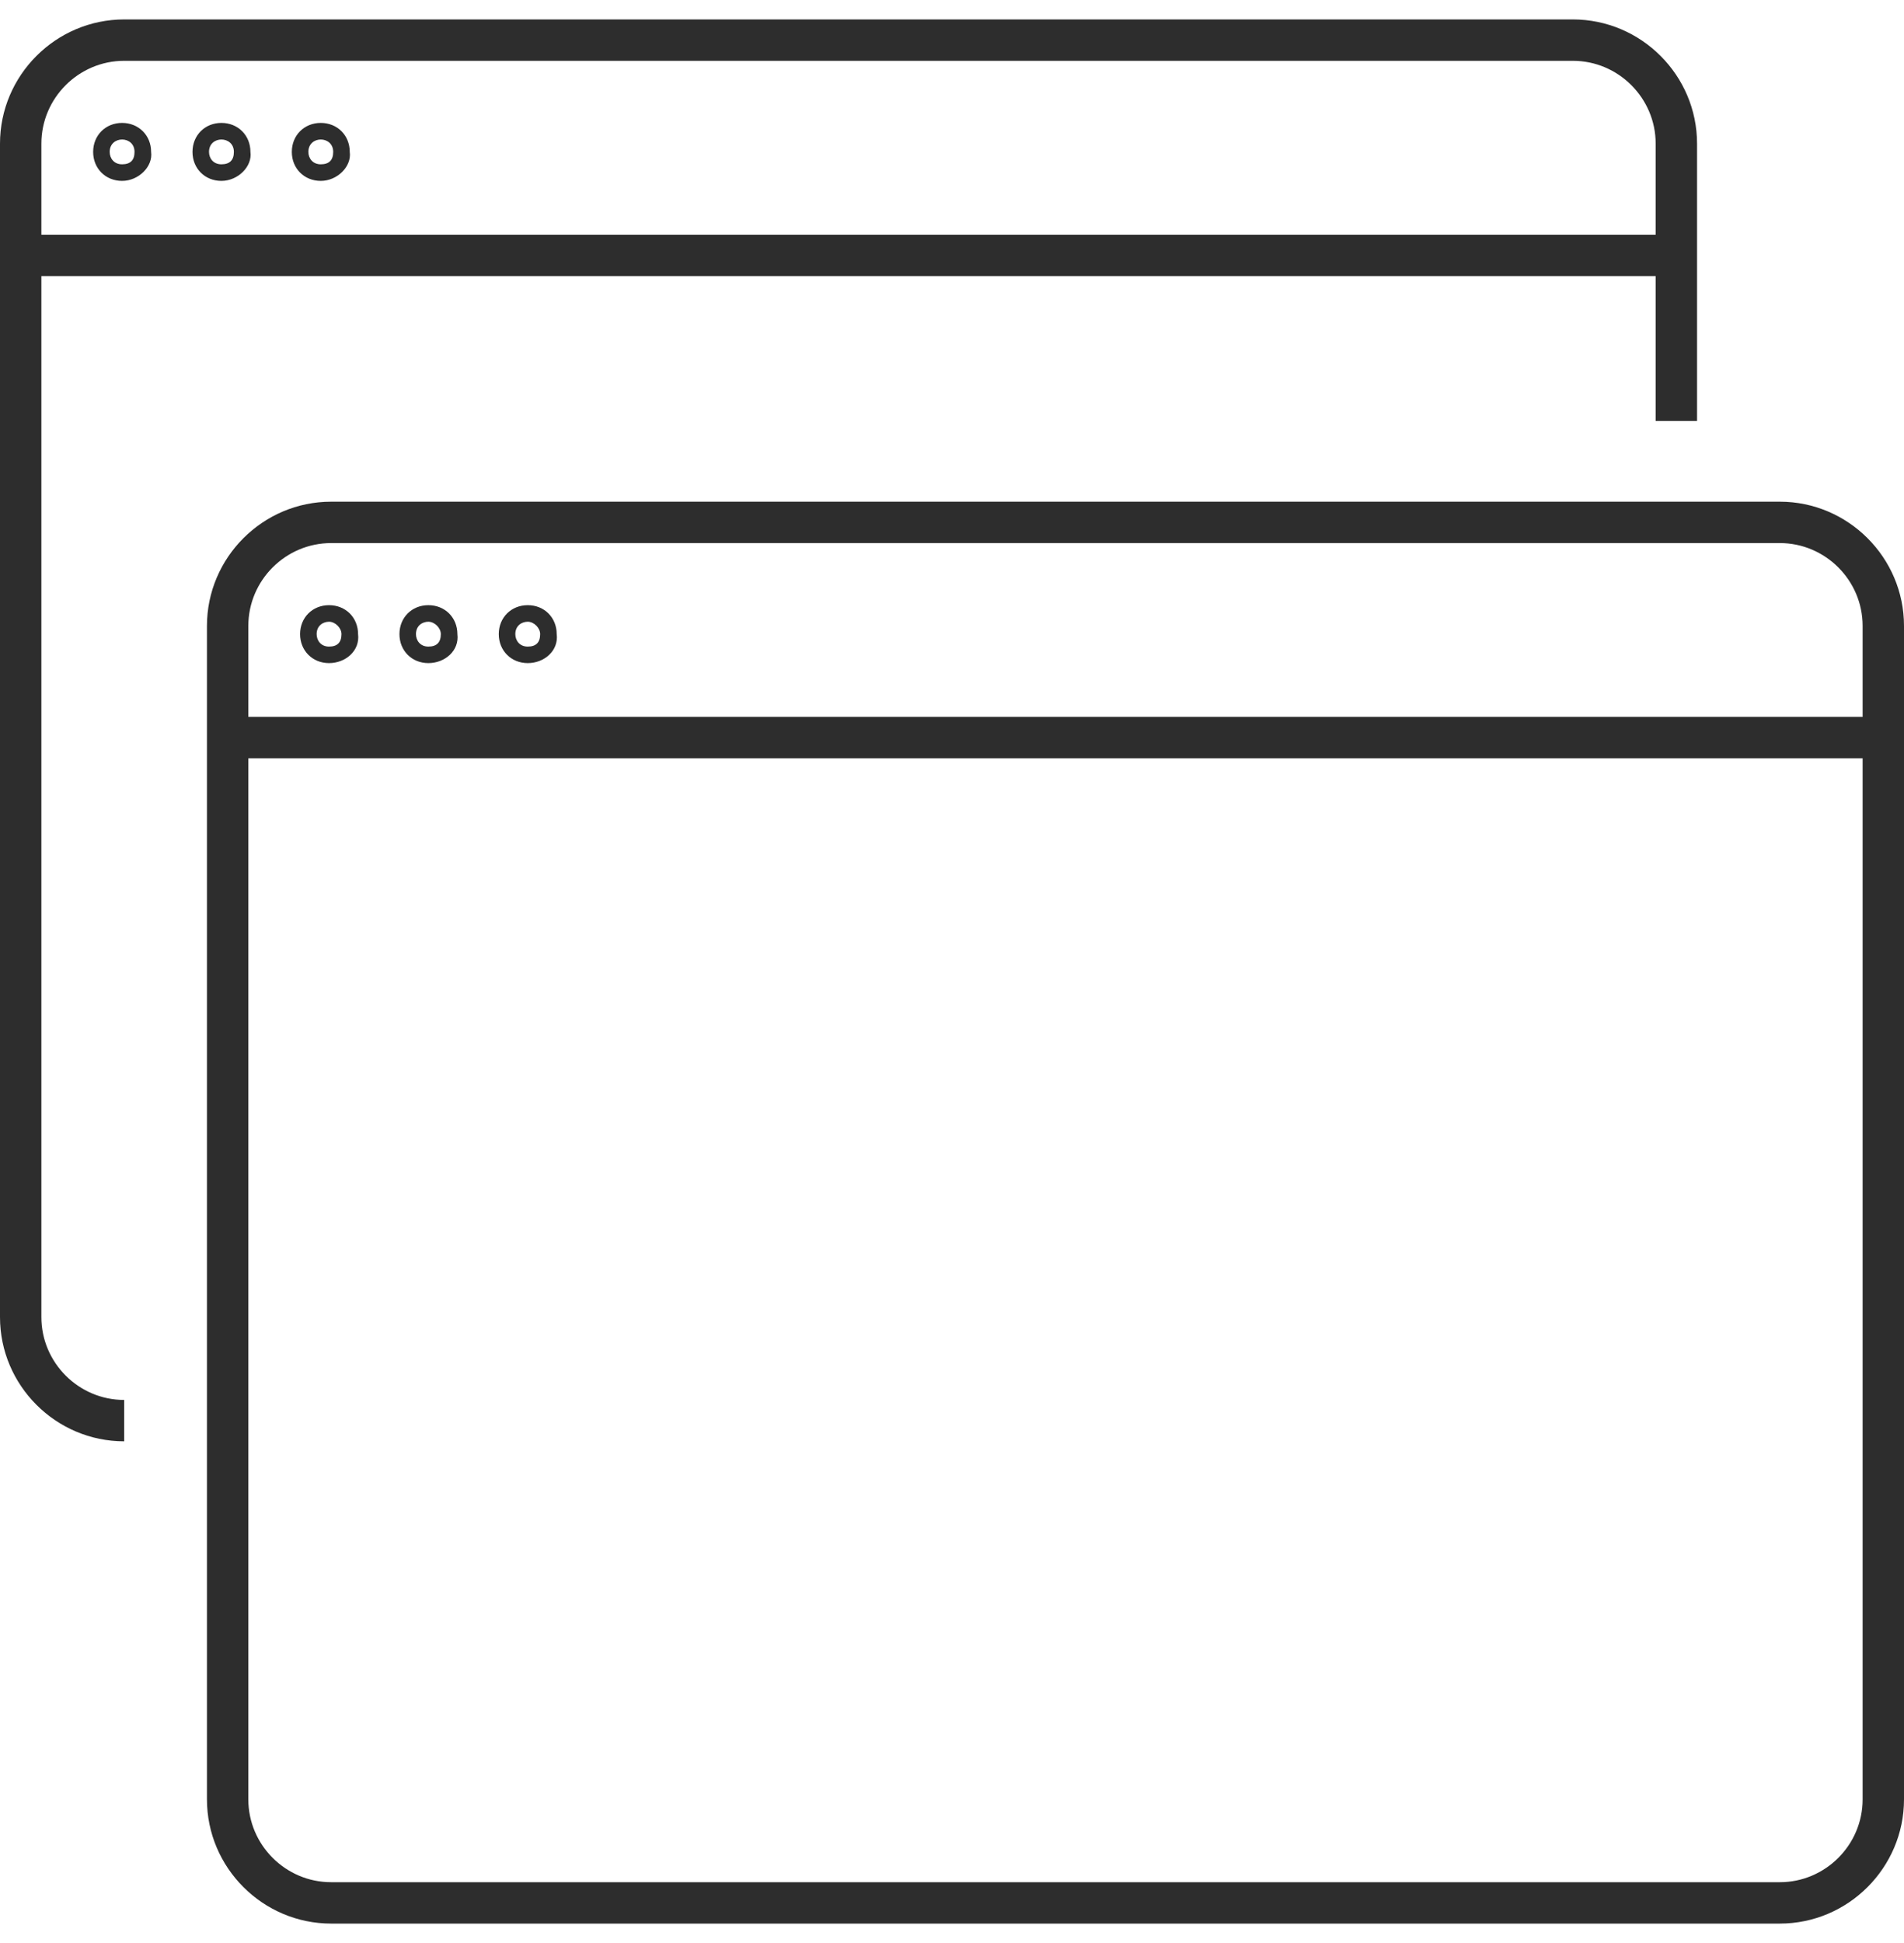 <svg width="49" height="50" viewBox="0 0 49 50" fill="none" xmlns="http://www.w3.org/2000/svg">
<path d="M3.196 0.5C1.438 0.5 0 1.938 0 3.696V33.894C0 35.652 1.438 37.09 3.196 37.09V36.025C2.024 36.025 1.065 35.066 1.065 33.894V7.104H42.609V10.833H43.674V3.696C43.674 1.938 42.236 0.5 40.478 0.5H3.196ZM3.196 1.565H40.478C41.65 1.565 42.609 2.524 42.609 3.696V6.039H1.065V3.696C1.065 2.524 2.024 1.565 3.196 1.565ZM3.142 3.163C2.716 3.163 2.397 3.483 2.397 3.909C2.397 4.335 2.716 4.655 3.142 4.655C3.568 4.655 3.942 4.282 3.889 3.909C3.889 3.483 3.568 3.163 3.142 3.163ZM5.698 3.163C5.272 3.163 4.954 3.483 4.954 3.909C4.954 4.335 5.272 4.655 5.698 4.655C6.125 4.655 6.498 4.282 6.445 3.909C6.445 3.483 6.125 3.163 5.698 3.163ZM8.255 3.163C7.829 3.163 7.51 3.483 7.51 3.909C7.51 4.335 7.829 4.655 8.255 4.655C8.682 4.655 9.054 4.282 9.001 3.909C9.001 3.483 8.682 3.163 8.255 3.163ZM3.142 3.59C3.302 3.59 3.462 3.696 3.462 3.909C3.462 4.122 3.355 4.228 3.142 4.228C2.929 4.228 2.823 4.068 2.823 3.909C2.823 3.696 2.983 3.59 3.142 3.59ZM5.698 3.59C5.858 3.59 6.019 3.696 6.019 3.909C6.019 4.122 5.911 4.228 5.698 4.228C5.485 4.228 5.379 4.068 5.379 3.909C5.379 3.696 5.539 3.59 5.698 3.59ZM8.255 3.59C8.415 3.59 8.575 3.696 8.575 3.909C8.575 4.122 8.468 4.228 8.255 4.228C8.042 4.228 7.936 4.068 7.936 3.909C7.936 3.696 8.096 3.59 8.255 3.59ZM8.522 12.91C6.764 12.91 5.326 14.348 5.326 16.106V46.304C5.326 48.062 6.764 49.5 8.522 49.5H45.804C47.562 49.5 49 48.062 49 46.304V16.106C49 14.348 47.562 12.91 45.804 12.91H8.522ZM8.522 13.975H45.804C46.976 13.975 47.935 14.934 47.935 16.106V18.448H6.391V16.106C6.391 14.934 7.35 13.975 8.522 13.975ZM8.468 15.573C8.042 15.573 7.723 15.892 7.723 16.318C7.723 16.744 8.042 17.064 8.468 17.064C8.895 17.064 9.268 16.744 9.215 16.318C9.215 15.892 8.895 15.573 8.468 15.573ZM11.024 15.573C10.598 15.573 10.28 15.892 10.28 16.318C10.28 16.744 10.598 17.064 11.024 17.064C11.451 17.064 11.824 16.744 11.771 16.318C11.771 15.892 11.451 15.573 11.024 15.573ZM13.582 15.573C13.155 15.573 12.836 15.892 12.836 16.318C12.836 16.744 13.155 17.064 13.582 17.064C14.008 17.064 14.38 16.744 14.327 16.318C14.327 15.892 14.008 15.573 13.582 15.573ZM8.468 15.999C8.628 15.999 8.788 16.158 8.788 16.318C8.788 16.531 8.682 16.639 8.468 16.639C8.255 16.639 8.149 16.478 8.149 16.318C8.149 16.105 8.309 15.999 8.468 15.999ZM11.024 15.999C11.184 15.999 11.345 16.158 11.345 16.318C11.345 16.531 11.238 16.639 11.024 16.639C10.812 16.639 10.705 16.478 10.705 16.318C10.705 16.105 10.865 15.999 11.024 15.999ZM13.582 15.999C13.741 15.999 13.901 16.158 13.901 16.318C13.901 16.531 13.795 16.639 13.582 16.639C13.368 16.639 13.262 16.478 13.262 16.318C13.262 16.105 13.422 15.999 13.582 15.999ZM6.391 19.514H47.935V46.305C47.935 47.476 46.976 48.435 45.804 48.435H8.522C7.35 48.435 6.391 47.476 6.391 46.305V19.514Z" fill="#2D2D2D"/>
</svg>
